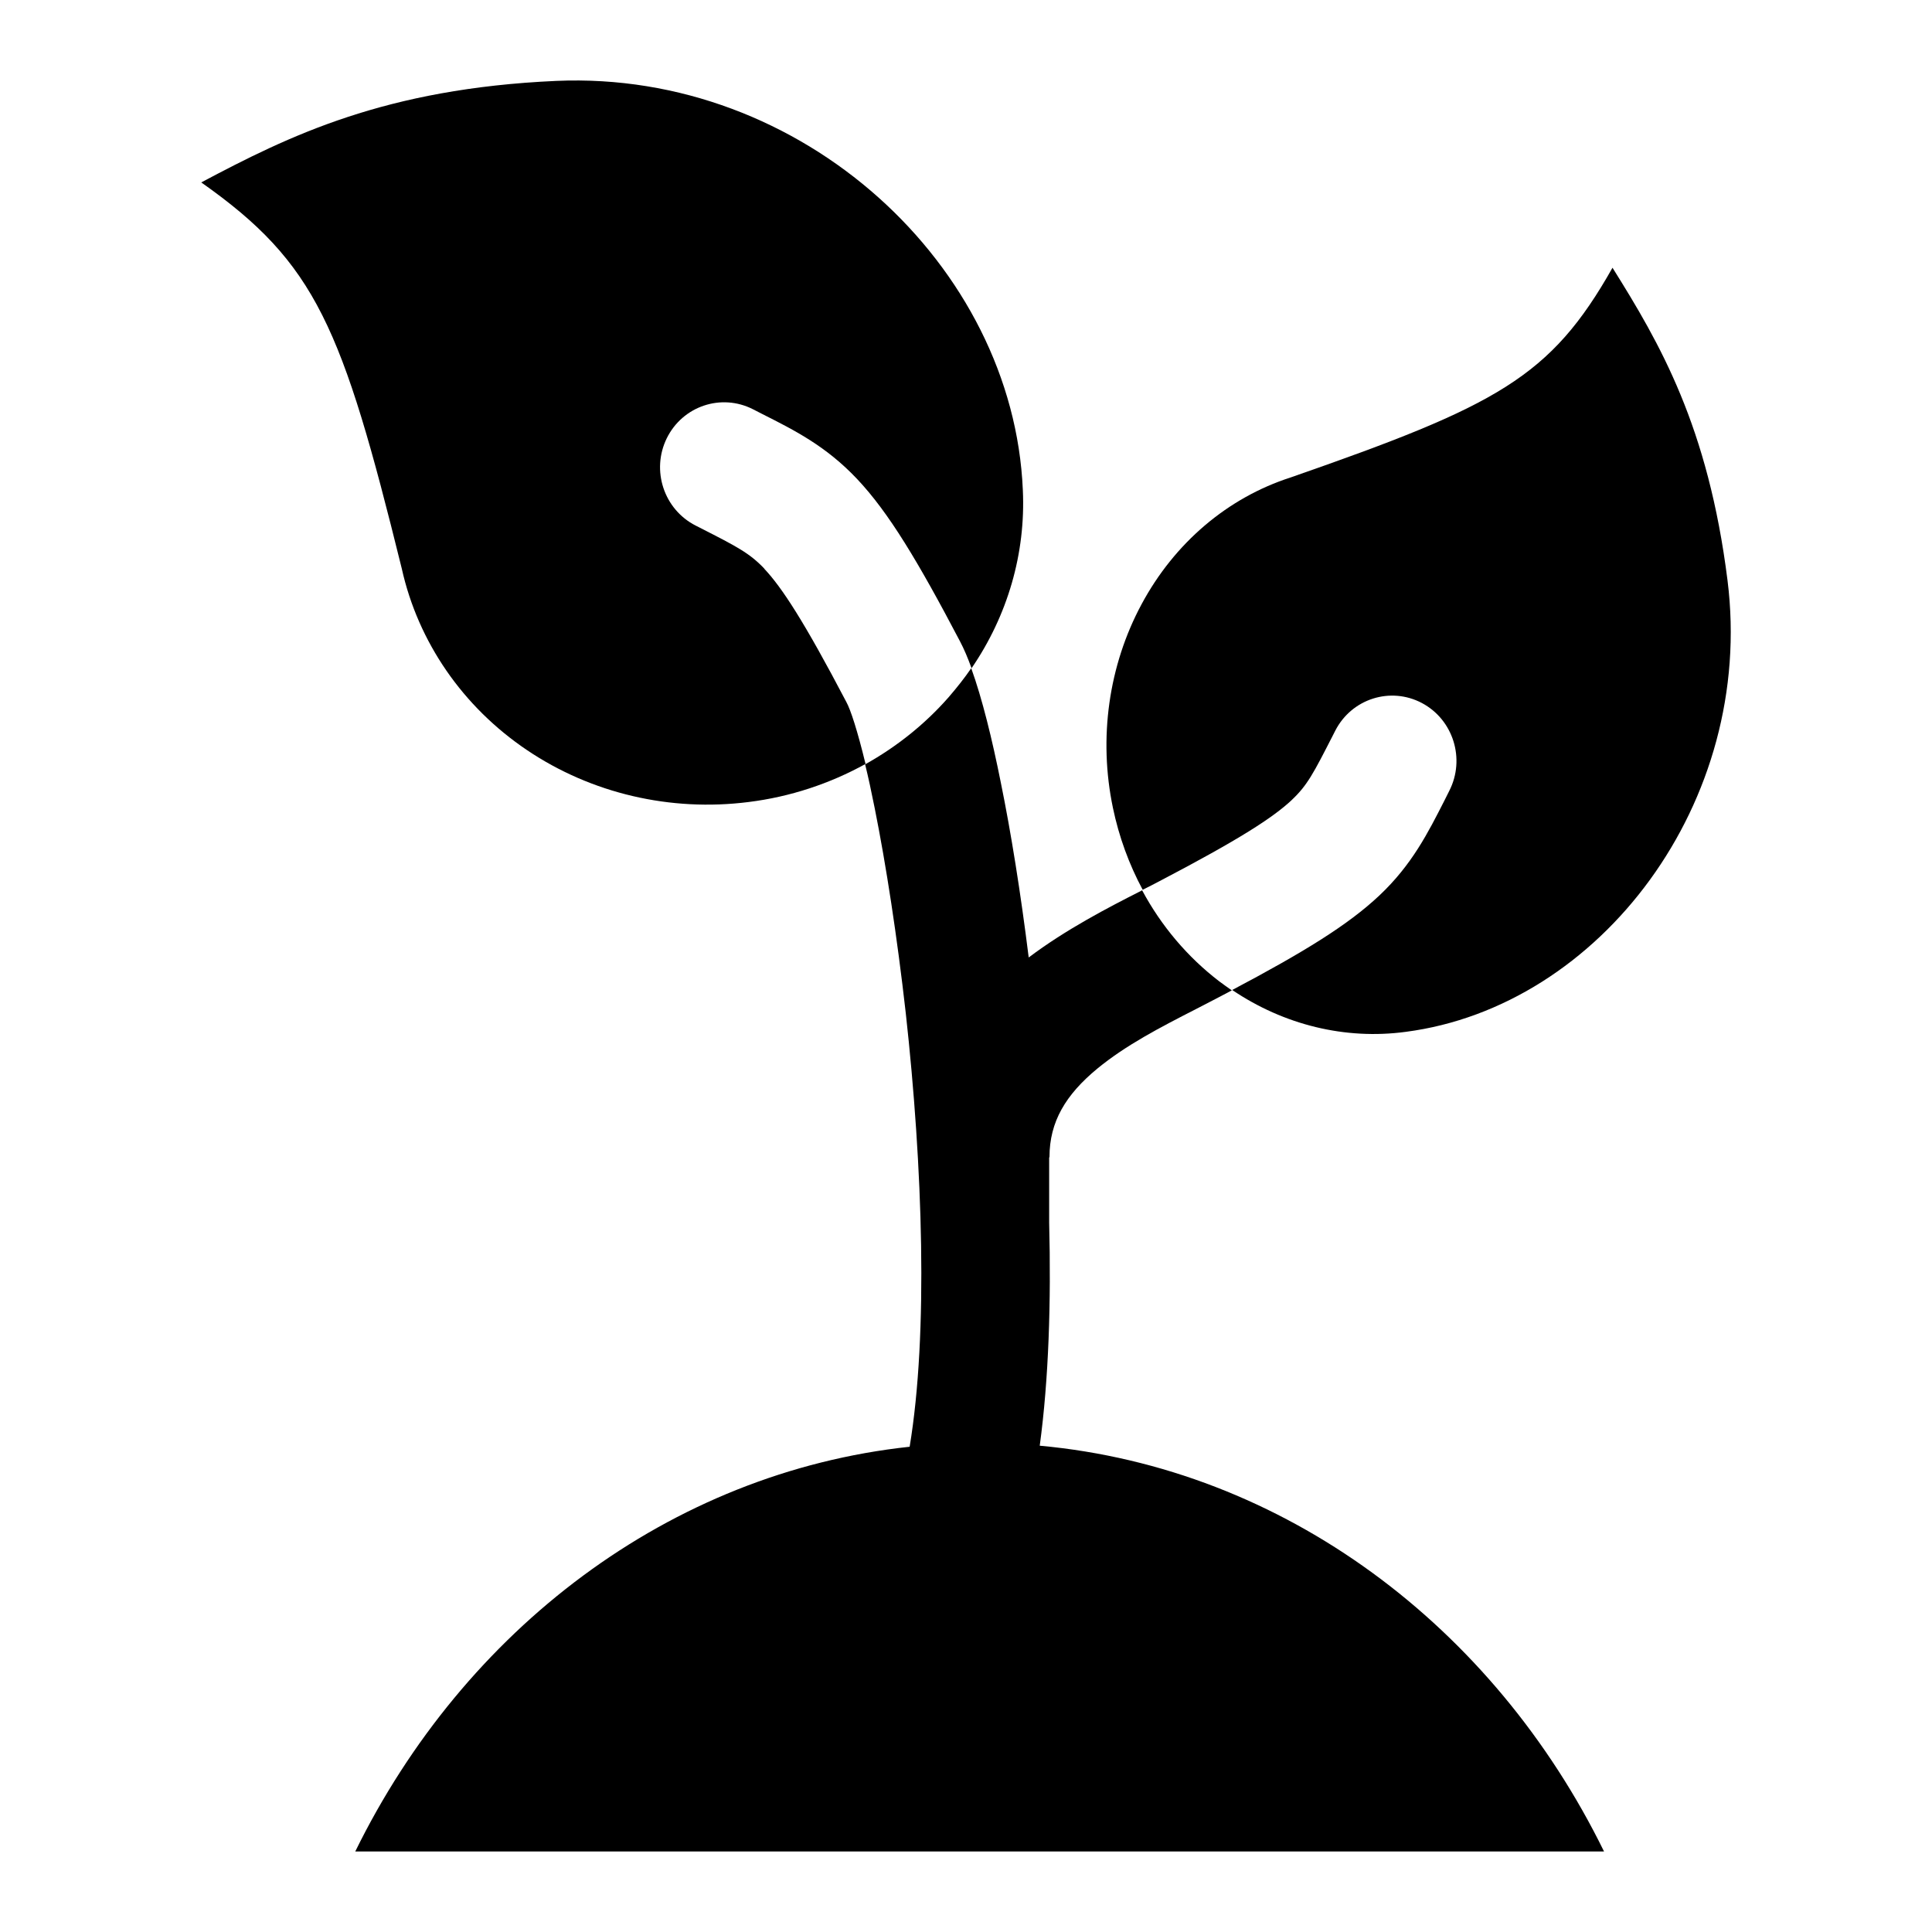 <svg xmlns="http://www.w3.org/2000/svg" version="1.1" xmlns:xlink="http://www.w3.org/1999/xlink" xmlns:svgjs="http://svgjs.dev/svgjs" width="24" height="24"><svg width="24" height="24" viewBox="0 0 24 24" fill="currentColor" xmlns="http://www.w3.org/2000/svg">
<path d="M9.496 7.065C9.311 6.871 9.16 6.793 8.697 6.557L8.642 6.529C8.247 6.328 8.087 5.843 8.283 5.444C8.48 5.044 8.959 4.883 9.354 5.084C9.393 5.104 9.432 5.123 9.471 5.144C9.87 5.345 10.263 5.543 10.647 5.95C11.039 6.365 11.405 6.975 11.925 7.966C11.975 8.06 12.023 8.174 12.069 8.301C12.517 7.647 12.743 6.873 12.706 6.086C12.587 3.305 9.973 0.871 6.909 1.005C4.783 1.1 3.591 1.687 2.5 2.266C3.927 3.271 4.249 4.056 4.991 7.063C5.194 7.977 5.751 8.783 6.548 9.319C7.347 9.857 8.329 10.086 9.299 9.963C9.815 9.899 10.309 9.735 10.752 9.49C10.651 9.074 10.567 8.818 10.514 8.721C9.987 7.716 9.713 7.298 9.494 7.065H9.496Z"></path>
<path d="M13.037 14.374C13.037 13.933 13.24 13.598 13.631 13.275C13.985 12.984 14.407 12.765 14.859 12.534C14.948 12.488 15.04 12.441 15.131 12.393C15.19 12.363 15.247 12.333 15.302 12.303C15.25 12.266 15.197 12.229 15.145 12.19C14.752 11.889 14.425 11.502 14.188 11.06C14.183 11.06 14.179 11.065 14.174 11.067C13.772 11.271 13.245 11.543 12.779 11.894C12.679 11.093 12.56 10.345 12.432 9.719C12.325 9.183 12.201 8.677 12.065 8.301C11.98 8.425 11.886 8.543 11.786 8.659C11.491 8.996 11.137 9.278 10.747 9.495C10.786 9.654 10.825 9.834 10.866 10.04C11.007 10.744 11.144 11.631 11.252 12.587C11.462 14.49 11.533 16.564 11.3 17.972C8.315 18.293 5.765 20.245 4.413 23H19.926C18.556 20.206 15.953 18.238 12.916 17.959C13.028 17.132 13.058 16.173 13.033 15.187V14.379L13.037 14.374Z"></path>
<path d="M16.044 9.94C16.241 9.756 16.318 9.603 16.558 9.134L16.587 9.077C16.791 8.679 17.273 8.527 17.663 8.733C18.053 8.94 18.206 9.428 18.003 9.825C17.983 9.864 17.964 9.903 17.944 9.943C17.738 10.347 17.54 10.742 17.136 11.123C16.745 11.492 16.188 11.832 15.307 12.298C15.95 12.732 16.711 12.919 17.462 12.818C19.878 12.504 21.805 9.963 21.46 7.211C21.22 5.298 20.62 4.266 20.031 3.326C19.261 4.689 18.599 5.037 16.033 5.931C15.25 6.183 14.59 6.744 14.181 7.506C13.772 8.266 13.644 9.169 13.825 10.035C13.9 10.395 14.026 10.739 14.195 11.053C14.27 11.017 14.338 10.98 14.402 10.947C15.4 10.425 15.816 10.155 16.049 9.936L16.044 9.94Z"></path>
</svg><style>@media (prefers-color-scheme: light) { :root { filter: none; } }
@media (prefers-color-scheme: dark) { :root { filter: contrast(0.385) brightness(4.5); } }
</style></svg>